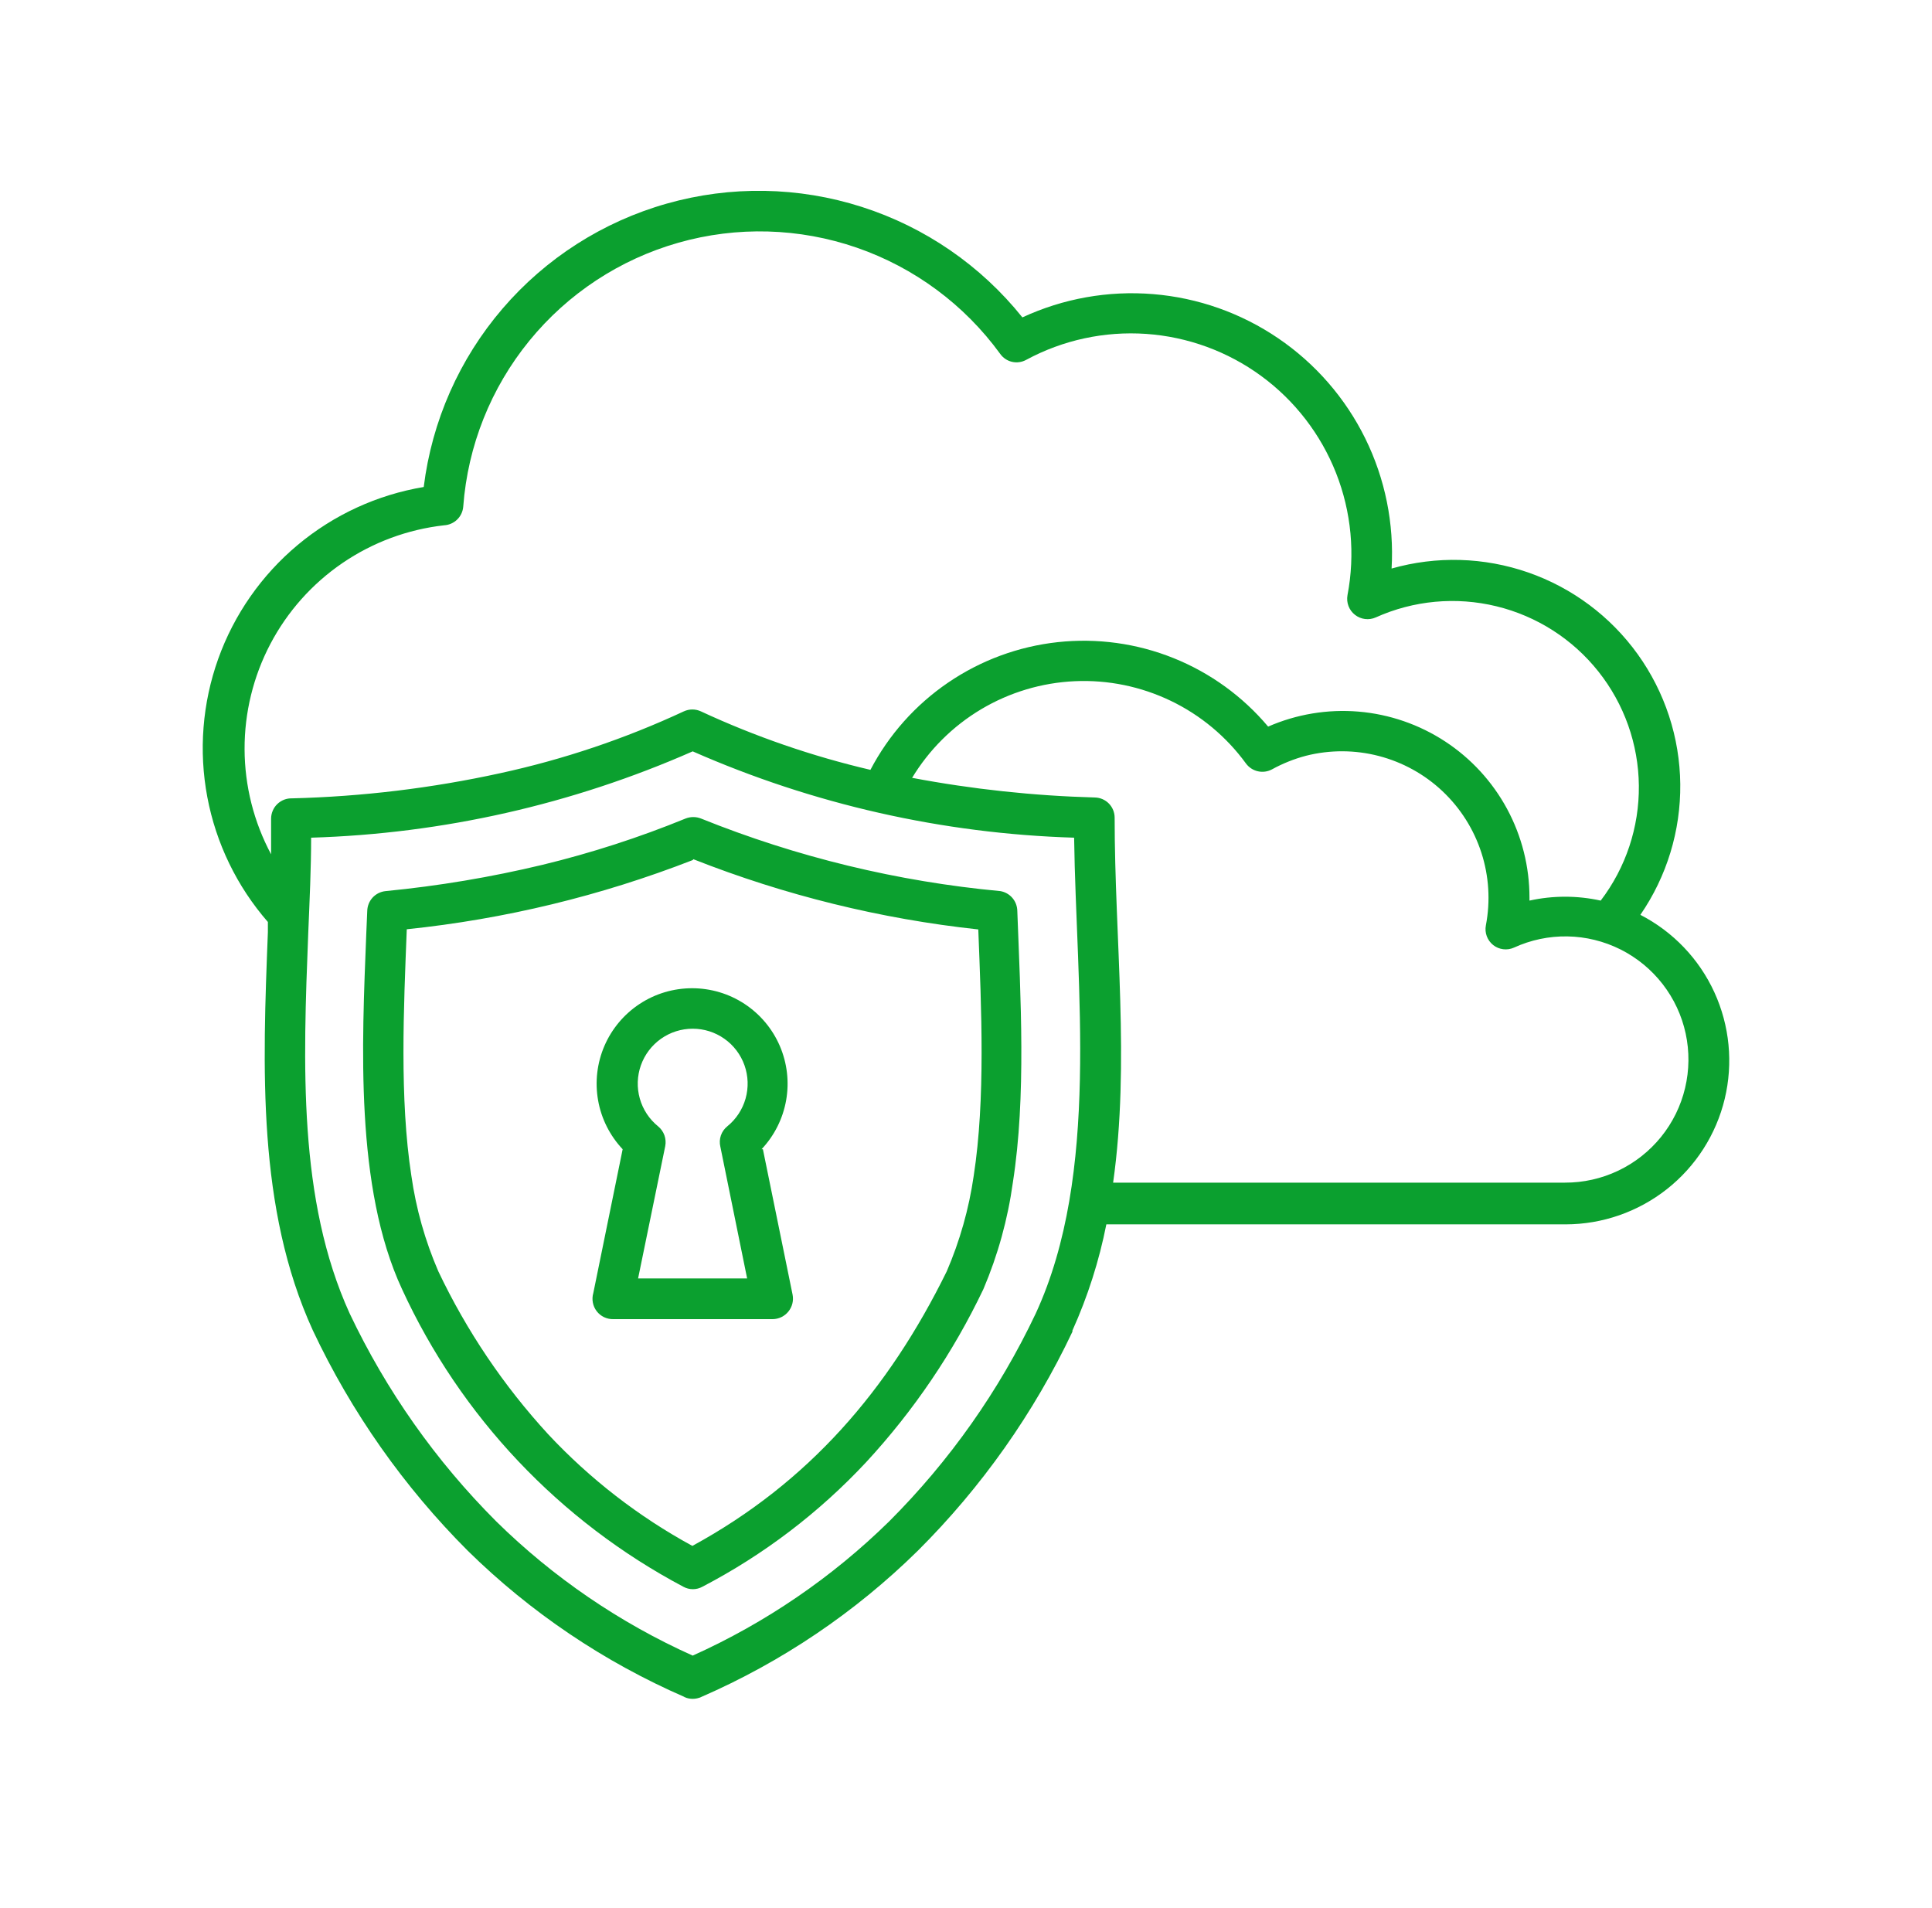 <?xml version="1.0" encoding="UTF-8"?>
<svg xmlns="http://www.w3.org/2000/svg" width="81" height="80" viewBox="0 0 81 80" fill="none">
  <g id="noun-cloud-security-6506606 (1) 1">
    <path id="Vector" fill-rule="evenodd" clip-rule="evenodd" d="M20.808 63.79C23.197 66.139 25.985 68.043 29.042 69.414C32.097 68.04 34.884 66.135 37.275 63.79C39.811 61.256 41.892 58.305 43.426 55.065C46.128 49.2 45.118 41.428 45.033 35.121C39.519 34.953 34.09 33.724 29.042 31.502C23.991 33.726 18.56 34.955 13.044 35.121C13.044 36.394 12.98 37.752 12.923 39.124C12.71 44.599 12.489 50.302 14.658 55.065C16.193 58.304 18.273 61.255 20.808 63.79ZM38.228 32.633C38.943 31.443 39.941 30.448 41.134 29.737C42.327 29.027 43.677 28.622 45.064 28.56C46.451 28.498 47.831 28.781 49.083 29.382C50.334 29.983 51.417 30.885 52.235 32.007C52.357 32.174 52.535 32.291 52.736 32.337C52.937 32.383 53.148 32.354 53.33 32.256C53.779 32.009 54.257 31.818 54.752 31.687C55.754 31.433 56.804 31.436 57.804 31.695C58.805 31.955 59.724 32.462 60.476 33.171C61.228 33.88 61.789 34.767 62.108 35.751C62.426 36.734 62.491 37.782 62.296 38.797C62.267 38.95 62.28 39.107 62.334 39.253C62.388 39.398 62.481 39.526 62.603 39.623C62.724 39.719 62.87 39.779 63.025 39.798C63.179 39.817 63.335 39.793 63.476 39.729C64.178 39.407 64.943 39.247 65.715 39.26C66.487 39.273 67.246 39.46 67.937 39.805C68.627 40.151 69.231 40.647 69.705 41.257C70.178 41.867 70.509 42.575 70.672 43.33C70.835 44.084 70.827 44.866 70.648 45.617C70.47 46.368 70.125 47.069 69.639 47.669C69.153 48.269 68.539 48.753 67.842 49.084C67.144 49.416 66.382 49.586 65.609 49.584H46.668C47.379 44.535 46.732 39.38 46.732 34.282C46.732 34.062 46.646 33.85 46.492 33.691C46.338 33.533 46.128 33.442 45.907 33.436C43.332 33.365 40.767 33.09 38.235 32.611L38.228 32.633ZM11.366 35.818C10.641 34.462 10.259 32.95 10.254 31.412C10.249 29.875 10.62 28.36 11.335 26.999C12.051 25.638 13.089 24.473 14.358 23.606C15.628 22.739 17.09 22.196 18.618 22.024C18.825 22.013 19.021 21.926 19.169 21.781C19.317 21.636 19.407 21.442 19.422 21.235C19.612 18.69 20.579 16.265 22.193 14.287C23.806 12.309 25.988 10.874 28.443 10.176C30.898 9.478 33.508 9.551 35.921 10.384C38.333 11.218 40.432 12.772 41.933 14.836C42.052 15.005 42.23 15.125 42.432 15.171C42.635 15.217 42.846 15.186 43.028 15.085C44.566 14.255 46.308 13.879 48.051 13.999C49.795 14.12 51.469 14.732 52.879 15.765C54.288 16.798 55.376 18.21 56.016 19.836C56.656 21.462 56.822 23.237 56.494 24.954C56.467 25.107 56.481 25.264 56.536 25.409C56.591 25.554 56.685 25.682 56.807 25.777C56.929 25.873 57.075 25.934 57.229 25.953C57.383 25.972 57.54 25.949 57.682 25.885C59.268 25.172 61.047 25.008 62.737 25.419C64.428 25.83 65.933 26.793 67.014 28.155C68.096 29.517 68.693 31.201 68.71 32.941C68.727 34.68 68.164 36.376 67.11 37.759C66.126 37.542 65.107 37.542 64.124 37.759V37.638C64.125 36.338 63.802 35.058 63.185 33.914C62.567 32.77 61.674 31.798 60.587 31.086C59.499 30.374 58.251 29.944 56.955 29.835C55.66 29.727 54.358 29.943 53.167 30.464C52.1 29.195 50.737 28.209 49.199 27.591C47.661 26.973 45.994 26.744 44.346 26.923C42.699 27.102 41.12 27.685 39.75 28.619C38.381 29.552 37.262 30.809 36.493 32.277C34.046 31.705 31.663 30.883 29.383 29.824C29.272 29.773 29.15 29.746 29.028 29.746C28.905 29.746 28.784 29.773 28.672 29.824C26.207 30.972 23.622 31.842 20.965 32.419C18.099 33.046 15.18 33.398 12.248 33.472C12.133 33.468 12.019 33.487 11.912 33.528C11.806 33.57 11.708 33.632 11.626 33.711C11.543 33.791 11.478 33.886 11.434 33.992C11.389 34.097 11.366 34.211 11.366 34.325C11.366 34.823 11.366 35.321 11.366 35.818ZM28.701 71.149C25.322 69.68 22.241 67.602 19.614 65.02C16.931 62.336 14.732 59.209 13.115 55.776C10.776 50.664 11.01 44.756 11.231 39.082V38.655C9.934 37.167 9.058 35.36 8.692 33.42C8.326 31.481 8.485 29.479 9.15 27.62C9.816 25.762 10.965 24.115 12.48 22.849C13.994 21.583 15.818 20.744 17.765 20.418C18.107 17.654 19.256 15.053 21.069 12.94C22.881 10.827 25.277 9.295 27.956 8.536C30.635 7.777 33.478 7.825 36.129 8.674C38.781 9.522 41.124 11.134 42.864 13.307C44.575 12.514 46.462 12.177 48.342 12.331C50.222 12.484 52.03 13.122 53.589 14.183C55.149 15.244 56.407 16.691 57.24 18.383C58.073 20.075 58.453 21.955 58.343 23.837C60.224 23.301 62.224 23.359 64.071 24.002C65.918 24.645 67.521 25.842 68.662 27.43C69.803 29.019 70.426 30.92 70.446 32.876C70.466 34.831 69.882 36.745 68.773 38.356C70.142 39.061 71.235 40.204 71.876 41.604C72.517 43.003 72.669 44.578 72.309 46.074C71.948 47.57 71.095 48.902 69.886 49.856C68.678 50.809 67.184 51.33 65.645 51.333H46.384C46.081 52.866 45.604 54.359 44.962 55.784C44.964 55.8 44.964 55.817 44.962 55.833C43.346 59.247 41.153 62.355 38.477 65.02C35.852 67.602 32.774 69.68 29.397 71.149C29.286 71.2 29.165 71.227 29.042 71.227C28.919 71.227 28.798 71.2 28.686 71.149H28.701ZM22.742 36.259C24.788 35.764 26.794 35.115 28.743 34.318C28.951 34.236 29.182 34.236 29.39 34.318C33.404 35.935 37.631 36.96 41.94 37.361C42.137 37.394 42.316 37.496 42.446 37.648C42.576 37.8 42.648 37.993 42.651 38.193C42.786 41.812 43.028 45.971 42.466 49.569C42.254 51.111 41.838 52.617 41.229 54.049C39.967 56.697 38.313 59.139 36.323 61.294C34.345 63.416 32.02 65.186 29.447 66.527C29.325 66.594 29.188 66.629 29.049 66.629C28.91 66.629 28.773 66.594 28.651 66.527C23.456 63.775 19.311 59.39 16.855 54.049C14.871 49.783 15.177 43.746 15.355 39.181L15.397 38.193C15.402 37.984 15.482 37.785 15.623 37.631C15.765 37.478 15.958 37.382 16.165 37.361C18.38 37.146 20.578 36.778 22.742 36.259ZM29.07 36.024C32.902 37.536 36.92 38.526 41.015 38.968C41.143 42.246 41.321 46.078 40.823 49.299C40.624 50.677 40.244 52.023 39.693 53.302C37.247 58.279 33.898 62.161 29.028 64.814C26.775 63.588 24.735 62.008 22.984 60.135C21.115 58.1 19.562 55.797 18.377 53.302C17.823 52.022 17.442 50.673 17.246 49.292C16.748 46.071 16.926 42.239 17.054 38.961C21.162 38.535 25.194 37.559 29.042 36.06L29.07 36.024ZM31.353 53.601H26.752L27.89 48.055C27.92 47.902 27.908 47.744 27.856 47.598C27.803 47.451 27.712 47.322 27.591 47.223C27.221 46.923 26.953 46.516 26.824 46.058C26.695 45.599 26.711 45.112 26.87 44.664C27.029 44.215 27.324 43.827 27.712 43.552C28.101 43.277 28.566 43.13 29.042 43.13C29.518 43.13 29.982 43.277 30.371 43.552C30.76 43.827 31.054 44.215 31.213 44.664C31.372 45.112 31.388 45.599 31.259 46.058C31.13 46.516 30.862 46.923 30.492 47.223C30.368 47.323 30.275 47.456 30.223 47.607C30.172 47.758 30.164 47.921 30.201 48.076L31.324 53.601H31.353ZM31.985 48.183L33.23 54.283C33.254 54.407 33.25 54.534 33.22 54.656C33.189 54.778 33.132 54.892 33.053 54.989C32.974 55.087 32.874 55.166 32.761 55.221C32.647 55.276 32.524 55.305 32.398 55.307H25.714C25.58 55.31 25.447 55.282 25.325 55.224C25.204 55.166 25.098 55.08 25.016 54.973C24.934 54.866 24.879 54.742 24.855 54.61C24.83 54.477 24.837 54.341 24.875 54.212L26.105 48.183C25.569 47.614 25.21 46.901 25.075 46.131C24.939 45.361 25.032 44.568 25.341 43.85C25.651 43.132 26.164 42.521 26.817 42.091C27.47 41.661 28.235 41.433 29.017 41.433C29.799 41.433 30.564 41.661 31.217 42.091C31.87 42.521 32.383 43.132 32.693 43.85C33.002 44.568 33.095 45.361 32.959 46.131C32.823 46.901 32.465 47.614 31.929 48.183H31.985Z" fill="#0BA02F"></path>
  </g>
</svg>
